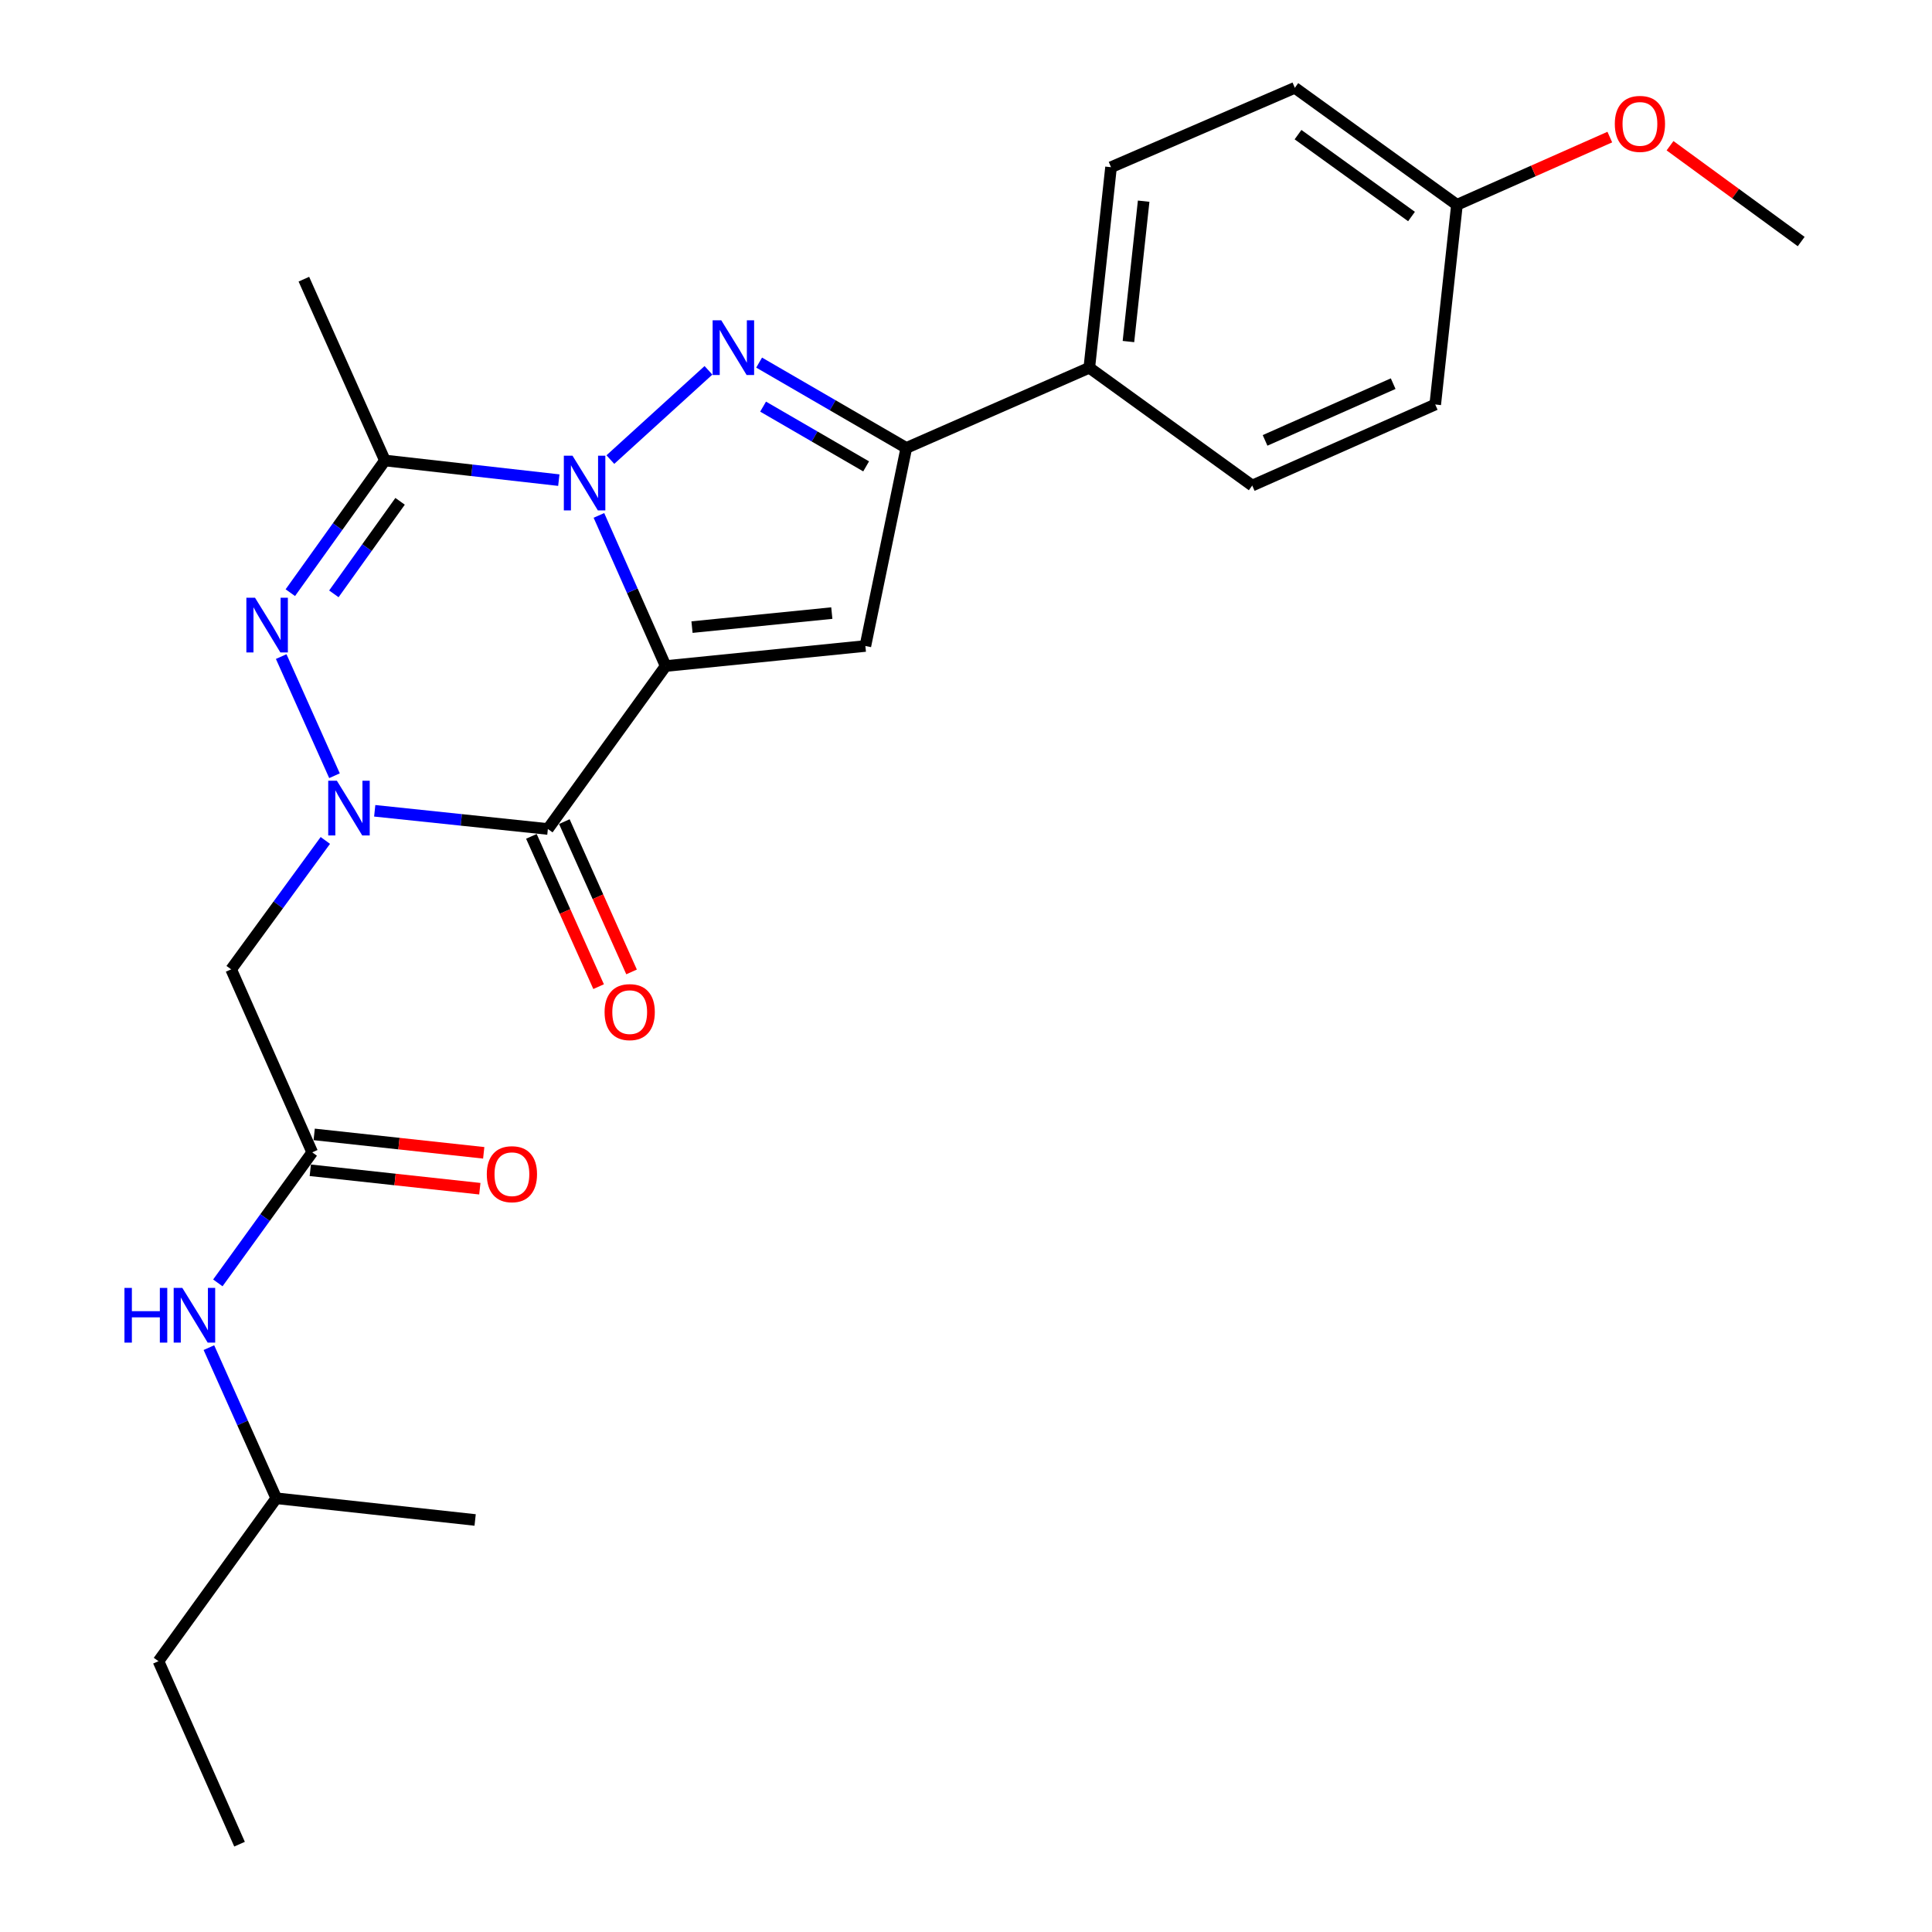 <?xml version='1.0' encoding='iso-8859-1'?>
<svg version='1.1' baseProfile='full'
              xmlns='http://www.w3.org/2000/svg'
                      xmlns:rdkit='http://www.rdkit.org/xml'
                      xmlns:xlink='http://www.w3.org/1999/xlink'
                  xml:space='preserve'
width='1000px' height='1000px' viewBox='0 0 1000 1000'>
<!-- END OF HEADER -->
<rect style='opacity:1.0;fill:#FFFFFF;stroke:none' width='1000' height='1000' x='0' y='0'> </rect>
<path class='bond-0' d='M 344.542,344.742 L 327.271,305.757' style='fill:none;fill-rule:evenodd;stroke:#000000;stroke-width:6px;stroke-linecap:butt;stroke-linejoin:miter;stroke-opacity:1' />
<path class='bond-0' d='M 327.271,305.757 L 310,266.773' style='fill:none;fill-rule:evenodd;stroke:#0000FF;stroke-width:6px;stroke-linecap:butt;stroke-linejoin:miter;stroke-opacity:1' />
<path class='bond-2' d='M 344.542,344.742 L 283.576,429.081' style='fill:none;fill-rule:evenodd;stroke:#000000;stroke-width:6px;stroke-linecap:butt;stroke-linejoin:miter;stroke-opacity:1' />
<path class='bond-6' d='M 344.542,344.742 L 447.916,334.363' style='fill:none;fill-rule:evenodd;stroke:#000000;stroke-width:6px;stroke-linecap:butt;stroke-linejoin:miter;stroke-opacity:1' />
<path class='bond-6' d='M 358.182,324.596 L 430.544,317.331' style='fill:none;fill-rule:evenodd;stroke:#000000;stroke-width:6px;stroke-linecap:butt;stroke-linejoin:miter;stroke-opacity:1' />
<path class='bond-3' d='M 315.923,237.883 L 366.699,191.685' style='fill:none;fill-rule:evenodd;stroke:#0000FF;stroke-width:6px;stroke-linecap:butt;stroke-linejoin:miter;stroke-opacity:1' />
<path class='bond-5' d='M 289.24,248.516 L 244.238,243.432' style='fill:none;fill-rule:evenodd;stroke:#0000FF;stroke-width:6px;stroke-linecap:butt;stroke-linejoin:miter;stroke-opacity:1' />
<path class='bond-5' d='M 244.238,243.432 L 199.237,238.347' style='fill:none;fill-rule:evenodd;stroke:#000000;stroke-width:6px;stroke-linecap:butt;stroke-linejoin:miter;stroke-opacity:1' />
<path class='bond-1' d='M 193.955,419.666 L 238.766,424.373' style='fill:none;fill-rule:evenodd;stroke:#0000FF;stroke-width:6px;stroke-linecap:butt;stroke-linejoin:miter;stroke-opacity:1' />
<path class='bond-1' d='M 238.766,424.373 L 283.576,429.081' style='fill:none;fill-rule:evenodd;stroke:#000000;stroke-width:6px;stroke-linecap:butt;stroke-linejoin:miter;stroke-opacity:1' />
<path class='bond-4' d='M 173.133,401.512 L 145.549,339.843' style='fill:none;fill-rule:evenodd;stroke:#0000FF;stroke-width:6px;stroke-linecap:butt;stroke-linejoin:miter;stroke-opacity:1' />
<path class='bond-8' d='M 168.393,435.01 L 144.017,468.372' style='fill:none;fill-rule:evenodd;stroke:#0000FF;stroke-width:6px;stroke-linecap:butt;stroke-linejoin:miter;stroke-opacity:1' />
<path class='bond-8' d='M 144.017,468.372 L 119.641,501.733' style='fill:none;fill-rule:evenodd;stroke:#000000;stroke-width:6px;stroke-linecap:butt;stroke-linejoin:miter;stroke-opacity:1' />
<path class='bond-10' d='M 275.049,432.894 L 292.445,471.791' style='fill:none;fill-rule:evenodd;stroke:#000000;stroke-width:6px;stroke-linecap:butt;stroke-linejoin:miter;stroke-opacity:1' />
<path class='bond-10' d='M 292.445,471.791 L 309.841,510.688' style='fill:none;fill-rule:evenodd;stroke:#FF0000;stroke-width:6px;stroke-linecap:butt;stroke-linejoin:miter;stroke-opacity:1' />
<path class='bond-10' d='M 292.103,425.267 L 309.499,464.164' style='fill:none;fill-rule:evenodd;stroke:#000000;stroke-width:6px;stroke-linecap:butt;stroke-linejoin:miter;stroke-opacity:1' />
<path class='bond-10' d='M 309.499,464.164 L 326.895,503.061' style='fill:none;fill-rule:evenodd;stroke:#FF0000;stroke-width:6px;stroke-linecap:butt;stroke-linejoin:miter;stroke-opacity:1' />
<path class='bond-26' d='M 392.918,187.682 L 431.014,209.771' style='fill:none;fill-rule:evenodd;stroke:#0000FF;stroke-width:6px;stroke-linecap:butt;stroke-linejoin:miter;stroke-opacity:1' />
<path class='bond-26' d='M 431.014,209.771 L 469.11,231.86' style='fill:none;fill-rule:evenodd;stroke:#000000;stroke-width:6px;stroke-linecap:butt;stroke-linejoin:miter;stroke-opacity:1' />
<path class='bond-26' d='M 394.976,210.471 L 421.643,225.933' style='fill:none;fill-rule:evenodd;stroke:#0000FF;stroke-width:6px;stroke-linecap:butt;stroke-linejoin:miter;stroke-opacity:1' />
<path class='bond-26' d='M 421.643,225.933 L 448.31,241.395' style='fill:none;fill-rule:evenodd;stroke:#000000;stroke-width:6px;stroke-linecap:butt;stroke-linejoin:miter;stroke-opacity:1' />
<path class='bond-27' d='M 150.269,306.768 L 174.753,272.558' style='fill:none;fill-rule:evenodd;stroke:#0000FF;stroke-width:6px;stroke-linecap:butt;stroke-linejoin:miter;stroke-opacity:1' />
<path class='bond-27' d='M 174.753,272.558 L 199.237,238.347' style='fill:none;fill-rule:evenodd;stroke:#000000;stroke-width:6px;stroke-linecap:butt;stroke-linejoin:miter;stroke-opacity:1' />
<path class='bond-27' d='M 172.806,307.378 L 189.945,283.43' style='fill:none;fill-rule:evenodd;stroke:#0000FF;stroke-width:6px;stroke-linecap:butt;stroke-linejoin:miter;stroke-opacity:1' />
<path class='bond-27' d='M 189.945,283.43 L 207.084,259.483' style='fill:none;fill-rule:evenodd;stroke:#000000;stroke-width:6px;stroke-linecap:butt;stroke-linejoin:miter;stroke-opacity:1' />
<path class='bond-16' d='M 199.237,238.347 L 157.285,144.501' style='fill:none;fill-rule:evenodd;stroke:#000000;stroke-width:6px;stroke-linecap:butt;stroke-linejoin:miter;stroke-opacity:1' />
<path class='bond-7' d='M 447.916,334.363 L 469.11,231.86' style='fill:none;fill-rule:evenodd;stroke:#000000;stroke-width:6px;stroke-linecap:butt;stroke-linejoin:miter;stroke-opacity:1' />
<path class='bond-11' d='M 469.11,231.86 L 563.818,190.344' style='fill:none;fill-rule:evenodd;stroke:#000000;stroke-width:6px;stroke-linecap:butt;stroke-linejoin:miter;stroke-opacity:1' />
<path class='bond-9' d='M 119.641,501.733 L 161.613,596.451' style='fill:none;fill-rule:evenodd;stroke:#000000;stroke-width:6px;stroke-linecap:butt;stroke-linejoin:miter;stroke-opacity:1' />
<path class='bond-12' d='M 161.613,596.451 L 137.185,630.235' style='fill:none;fill-rule:evenodd;stroke:#000000;stroke-width:6px;stroke-linecap:butt;stroke-linejoin:miter;stroke-opacity:1' />
<path class='bond-12' d='M 137.185,630.235 L 112.757,664.019' style='fill:none;fill-rule:evenodd;stroke:#0000FF;stroke-width:6px;stroke-linecap:butt;stroke-linejoin:miter;stroke-opacity:1' />
<path class='bond-13' d='M 160.604,605.738 L 204.481,610.505' style='fill:none;fill-rule:evenodd;stroke:#000000;stroke-width:6px;stroke-linecap:butt;stroke-linejoin:miter;stroke-opacity:1' />
<path class='bond-13' d='M 204.481,610.505 L 248.358,615.273' style='fill:none;fill-rule:evenodd;stroke:#FF0000;stroke-width:6px;stroke-linecap:butt;stroke-linejoin:miter;stroke-opacity:1' />
<path class='bond-13' d='M 162.622,587.165 L 206.499,591.933' style='fill:none;fill-rule:evenodd;stroke:#000000;stroke-width:6px;stroke-linecap:butt;stroke-linejoin:miter;stroke-opacity:1' />
<path class='bond-13' d='M 206.499,591.933 L 250.376,596.7' style='fill:none;fill-rule:evenodd;stroke:#FF0000;stroke-width:6px;stroke-linecap:butt;stroke-linejoin:miter;stroke-opacity:1' />
<path class='bond-14' d='M 563.818,190.344 L 575.068,86.545' style='fill:none;fill-rule:evenodd;stroke:#000000;stroke-width:6px;stroke-linecap:butt;stroke-linejoin:miter;stroke-opacity:1' />
<path class='bond-14' d='M 584.078,176.788 L 591.954,104.128' style='fill:none;fill-rule:evenodd;stroke:#000000;stroke-width:6px;stroke-linecap:butt;stroke-linejoin:miter;stroke-opacity:1' />
<path class='bond-15' d='M 563.818,190.344 L 648.157,251.321' style='fill:none;fill-rule:evenodd;stroke:#000000;stroke-width:6px;stroke-linecap:butt;stroke-linejoin:miter;stroke-opacity:1' />
<path class='bond-21' d='M 108.129,697.534 L 125.561,736.516' style='fill:none;fill-rule:evenodd;stroke:#0000FF;stroke-width:6px;stroke-linecap:butt;stroke-linejoin:miter;stroke-opacity:1' />
<path class='bond-21' d='M 125.561,736.516 L 142.993,775.498' style='fill:none;fill-rule:evenodd;stroke:#000000;stroke-width:6px;stroke-linecap:butt;stroke-linejoin:miter;stroke-opacity:1' />
<path class='bond-18' d='M 575.068,86.545 L 670.202,45.455' style='fill:none;fill-rule:evenodd;stroke:#000000;stroke-width:6px;stroke-linecap:butt;stroke-linejoin:miter;stroke-opacity:1' />
<path class='bond-19' d='M 648.157,251.321 L 742.875,209.369' style='fill:none;fill-rule:evenodd;stroke:#000000;stroke-width:6px;stroke-linecap:butt;stroke-linejoin:miter;stroke-opacity:1' />
<path class='bond-19' d='M 654.799,227.946 L 721.102,198.58' style='fill:none;fill-rule:evenodd;stroke:#000000;stroke-width:6px;stroke-linecap:butt;stroke-linejoin:miter;stroke-opacity:1' />
<path class='bond-17' d='M 754.115,106.005 L 742.875,209.369' style='fill:none;fill-rule:evenodd;stroke:#000000;stroke-width:6px;stroke-linecap:butt;stroke-linejoin:miter;stroke-opacity:1' />
<path class='bond-20' d='M 754.115,106.005 L 793.674,88.478' style='fill:none;fill-rule:evenodd;stroke:#000000;stroke-width:6px;stroke-linecap:butt;stroke-linejoin:miter;stroke-opacity:1' />
<path class='bond-20' d='M 793.674,88.478 L 833.233,70.951' style='fill:none;fill-rule:evenodd;stroke:#FF0000;stroke-width:6px;stroke-linecap:butt;stroke-linejoin:miter;stroke-opacity:1' />
<path class='bond-28' d='M 754.115,106.005 L 670.202,45.455' style='fill:none;fill-rule:evenodd;stroke:#000000;stroke-width:6px;stroke-linecap:butt;stroke-linejoin:miter;stroke-opacity:1' />
<path class='bond-28' d='M 730.596,112.072 L 671.857,69.687' style='fill:none;fill-rule:evenodd;stroke:#000000;stroke-width:6px;stroke-linecap:butt;stroke-linejoin:miter;stroke-opacity:1' />
<path class='bond-22' d='M 864.407,75.43 L 898.349,100.23' style='fill:none;fill-rule:evenodd;stroke:#FF0000;stroke-width:6px;stroke-linecap:butt;stroke-linejoin:miter;stroke-opacity:1' />
<path class='bond-22' d='M 898.349,100.23 L 932.29,125.03' style='fill:none;fill-rule:evenodd;stroke:#000000;stroke-width:6px;stroke-linecap:butt;stroke-linejoin:miter;stroke-opacity:1' />
<path class='bond-23' d='M 142.993,775.498 L 82.027,859.827' style='fill:none;fill-rule:evenodd;stroke:#000000;stroke-width:6px;stroke-linecap:butt;stroke-linejoin:miter;stroke-opacity:1' />
<path class='bond-24' d='M 142.993,775.498 L 245.932,786.739' style='fill:none;fill-rule:evenodd;stroke:#000000;stroke-width:6px;stroke-linecap:butt;stroke-linejoin:miter;stroke-opacity:1' />
<path class='bond-25' d='M 82.027,859.827 L 123.989,954.545' style='fill:none;fill-rule:evenodd;stroke:#000000;stroke-width:6px;stroke-linecap:butt;stroke-linejoin:miter;stroke-opacity:1' />
<path  class='atom-1' d='M 296.32 235.863
L 305.6 250.863
Q 306.52 252.343, 308 255.023
Q 309.48 257.703, 309.56 257.863
L 309.56 235.863
L 313.32 235.863
L 313.32 264.183
L 309.44 264.183
L 299.48 247.783
Q 298.32 245.863, 297.08 243.663
Q 295.88 241.463, 295.52 240.783
L 295.52 264.183
L 291.84 264.183
L 291.84 235.863
L 296.32 235.863
' fill='#0000FF'/>
<path  class='atom-2' d='M 174.367 404.106
L 183.647 419.106
Q 184.567 420.586, 186.047 423.266
Q 187.527 425.946, 187.607 426.106
L 187.607 404.106
L 191.367 404.106
L 191.367 432.426
L 187.487 432.426
L 177.527 416.026
Q 176.367 414.106, 175.127 411.906
Q 173.927 409.706, 173.567 409.026
L 173.567 432.426
L 169.887 432.426
L 169.887 404.106
L 174.367 404.106
' fill='#0000FF'/>
<path  class='atom-4' d='M 373.331 165.795
L 382.611 180.795
Q 383.531 182.275, 385.011 184.955
Q 386.491 187.635, 386.571 187.795
L 386.571 165.795
L 390.331 165.795
L 390.331 194.115
L 386.451 194.115
L 376.491 177.715
Q 375.331 175.795, 374.091 173.595
Q 372.891 171.395, 372.531 170.715
L 372.531 194.115
L 368.851 194.115
L 368.851 165.795
L 373.331 165.795
' fill='#0000FF'/>
<path  class='atom-5' d='M 132 309.388
L 141.28 324.388
Q 142.2 325.868, 143.68 328.548
Q 145.16 331.228, 145.24 331.388
L 145.24 309.388
L 149 309.388
L 149 337.708
L 145.12 337.708
L 135.16 321.308
Q 134 319.388, 132.76 317.188
Q 131.56 314.988, 131.2 314.308
L 131.2 337.708
L 127.52 337.708
L 127.52 309.388
L 132 309.388
' fill='#0000FF'/>
<path  class='atom-11' d='M 312.932 523.869
Q 312.932 517.069, 316.292 513.269
Q 319.652 509.469, 325.932 509.469
Q 332.212 509.469, 335.572 513.269
Q 338.932 517.069, 338.932 523.869
Q 338.932 530.749, 335.532 534.669
Q 332.132 538.549, 325.932 538.549
Q 319.692 538.549, 316.292 534.669
Q 312.932 530.789, 312.932 523.869
M 325.932 535.349
Q 330.252 535.349, 332.572 532.469
Q 334.932 529.549, 334.932 523.869
Q 334.932 518.309, 332.572 515.509
Q 330.252 512.669, 325.932 512.669
Q 321.612 512.669, 319.252 515.469
Q 316.932 518.269, 316.932 523.869
Q 316.932 529.589, 319.252 532.469
Q 321.612 535.349, 325.932 535.349
' fill='#FF0000'/>
<path  class='atom-13' d='M 64.417 666.62
L 68.257 666.62
L 68.257 678.66
L 82.737 678.66
L 82.737 666.62
L 86.577 666.62
L 86.577 694.94
L 82.737 694.94
L 82.737 681.86
L 68.257 681.86
L 68.257 694.94
L 64.417 694.94
L 64.417 666.62
' fill='#0000FF'/>
<path  class='atom-13' d='M 94.377 666.62
L 103.657 681.62
Q 104.577 683.1, 106.057 685.78
Q 107.537 688.46, 107.617 688.62
L 107.617 666.62
L 111.377 666.62
L 111.377 694.94
L 107.497 694.94
L 97.537 678.54
Q 96.377 676.62, 95.137 674.42
Q 93.937 672.22, 93.577 671.54
L 93.577 694.94
L 89.897 694.94
L 89.897 666.62
L 94.377 666.62
' fill='#0000FF'/>
<path  class='atom-14' d='M 251.966 607.761
Q 251.966 600.961, 255.326 597.161
Q 258.686 593.361, 264.966 593.361
Q 271.246 593.361, 274.606 597.161
Q 277.966 600.961, 277.966 607.761
Q 277.966 614.641, 274.566 618.561
Q 271.166 622.441, 264.966 622.441
Q 258.726 622.441, 255.326 618.561
Q 251.966 614.681, 251.966 607.761
M 264.966 619.241
Q 269.286 619.241, 271.606 616.361
Q 273.966 613.441, 273.966 607.761
Q 273.966 602.201, 271.606 599.401
Q 269.286 596.561, 264.966 596.561
Q 260.646 596.561, 258.286 599.361
Q 255.966 602.161, 255.966 607.761
Q 255.966 613.481, 258.286 616.361
Q 260.646 619.241, 264.966 619.241
' fill='#FF0000'/>
<path  class='atom-21' d='M 835.823 64.123
Q 835.823 57.323, 839.183 53.523
Q 842.543 49.723, 848.823 49.723
Q 855.103 49.723, 858.463 53.523
Q 861.823 57.323, 861.823 64.123
Q 861.823 71.003, 858.423 74.923
Q 855.023 78.803, 848.823 78.803
Q 842.583 78.803, 839.183 74.923
Q 835.823 71.043, 835.823 64.123
M 848.823 75.603
Q 853.143 75.603, 855.463 72.723
Q 857.823 69.803, 857.823 64.123
Q 857.823 58.563, 855.463 55.763
Q 853.143 52.923, 848.823 52.923
Q 844.503 52.923, 842.143 55.723
Q 839.823 58.523, 839.823 64.123
Q 839.823 69.843, 842.143 72.723
Q 844.503 75.603, 848.823 75.603
' fill='#FF0000'/>
</svg>
